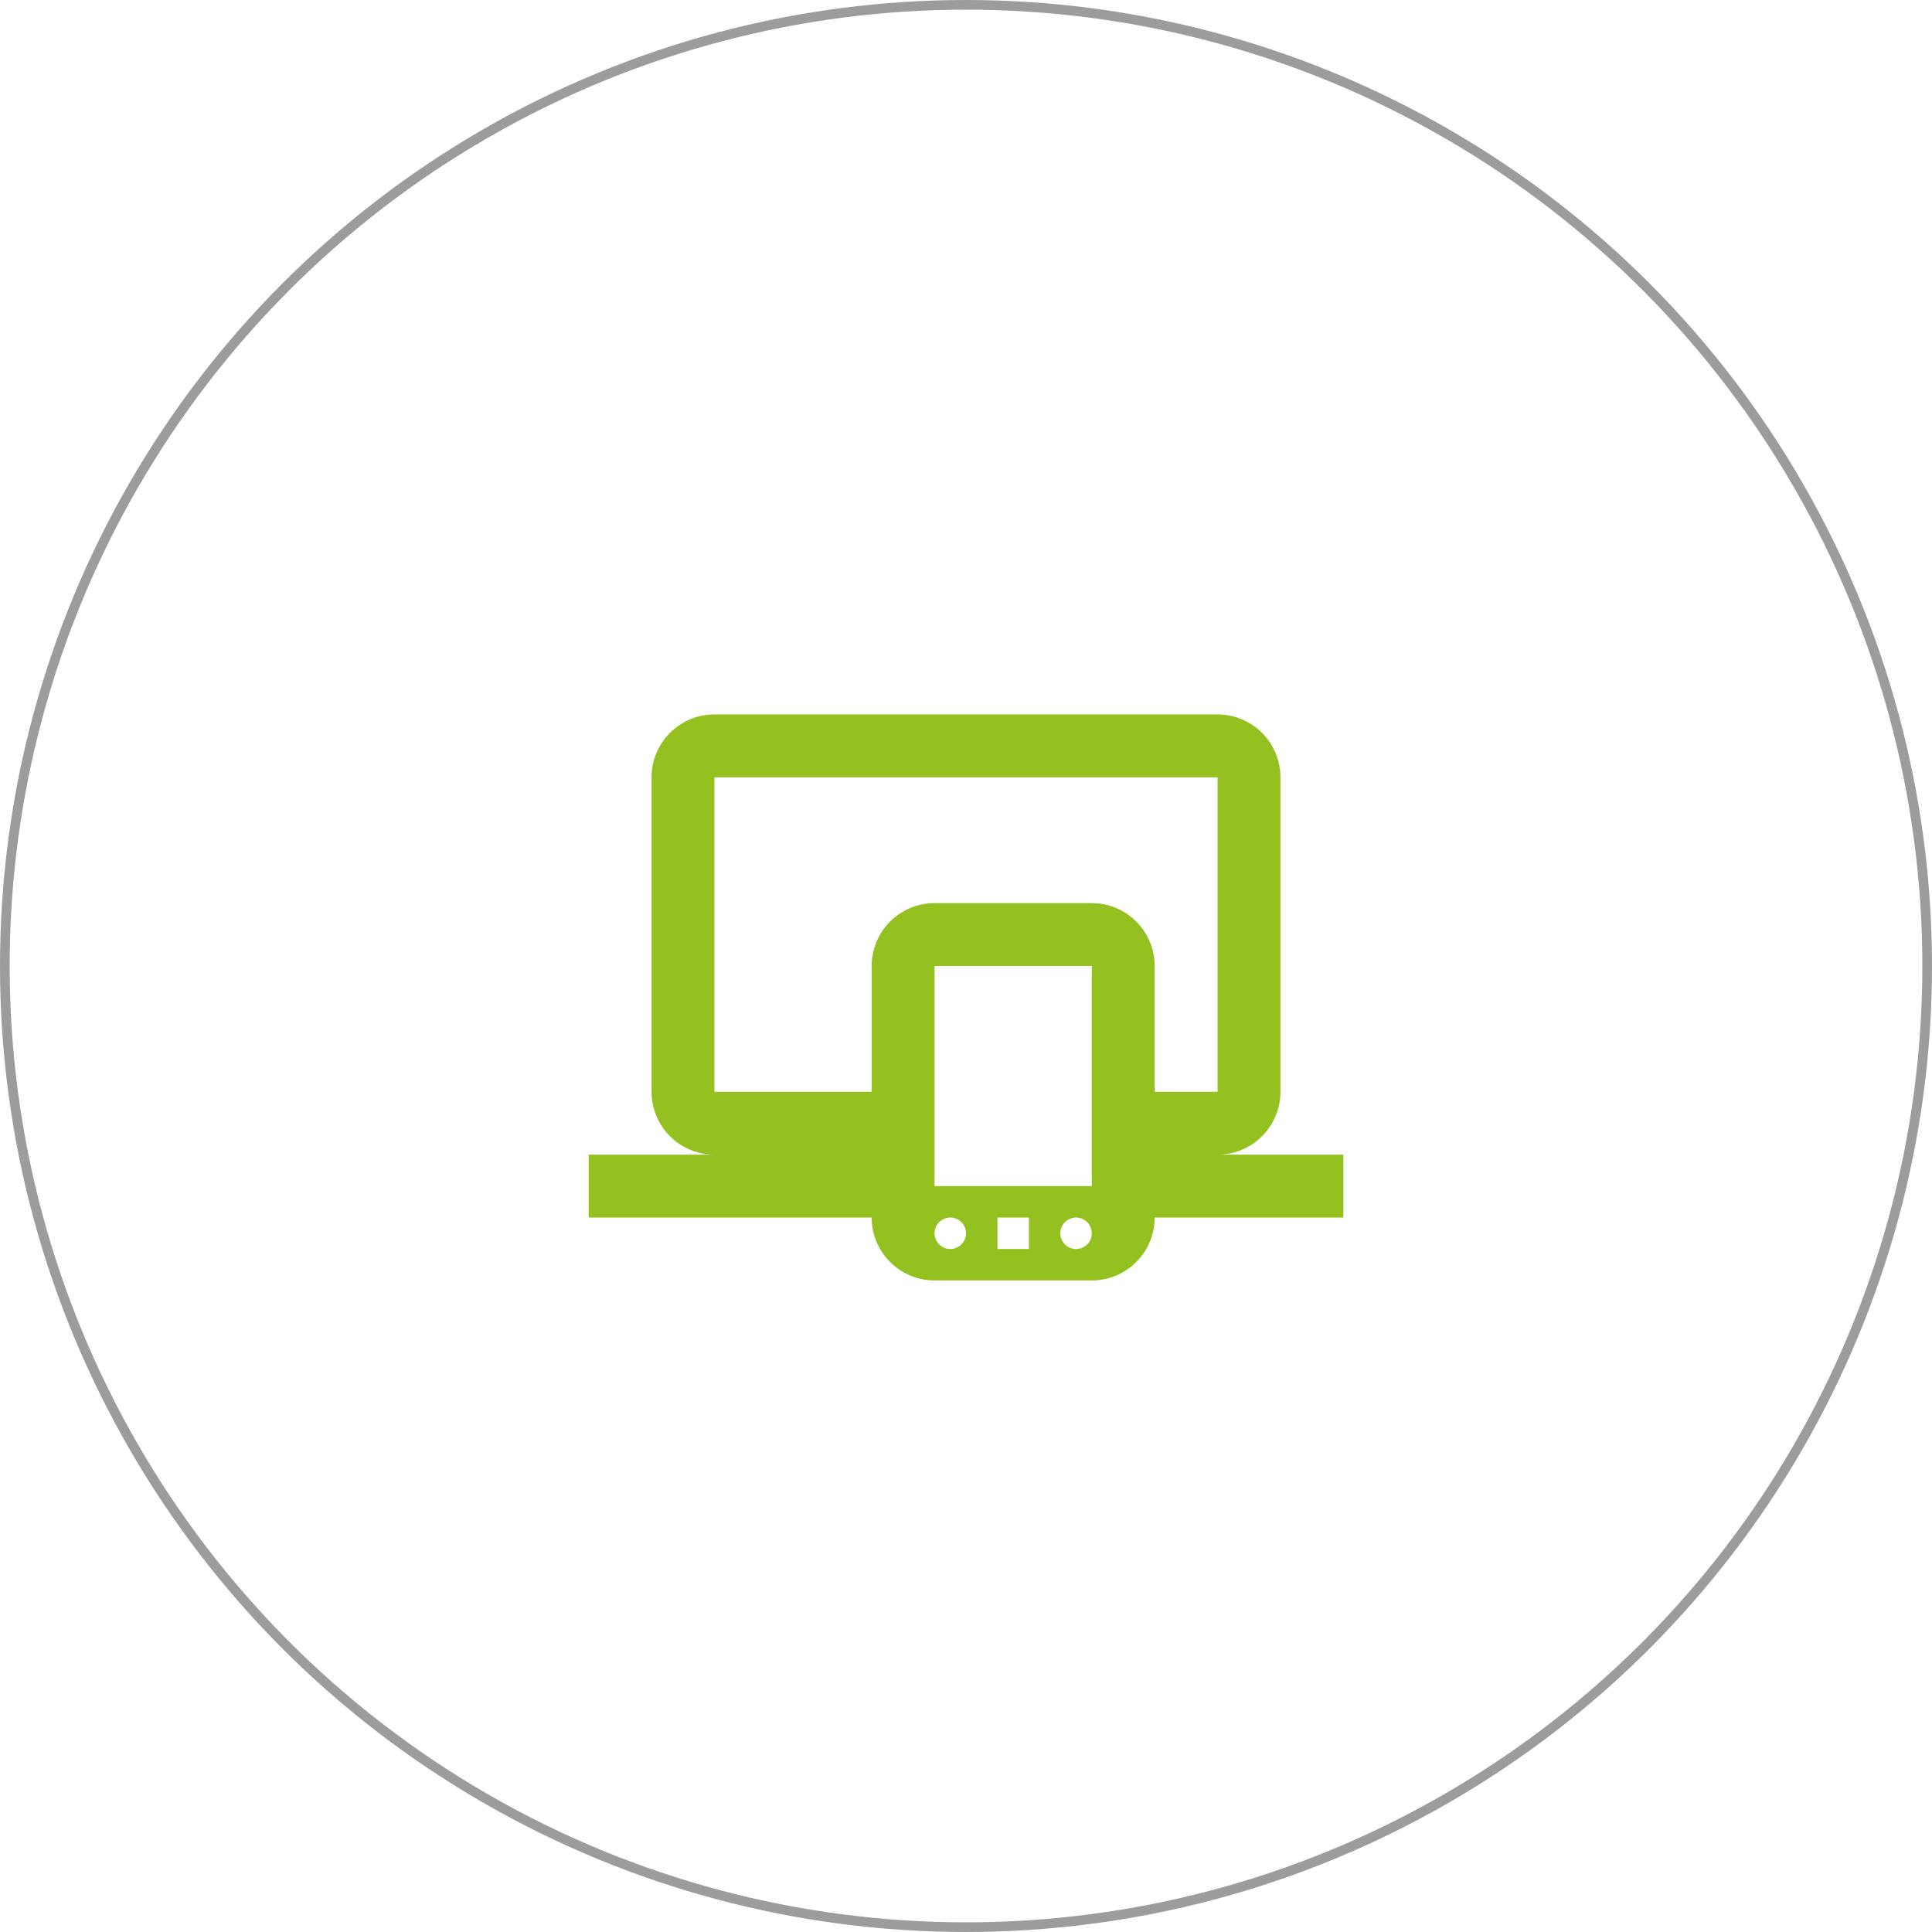 <svg width="200" height="200" viewBox="0 0 200 200" fill="none" xmlns="http://www.w3.org/2000/svg">
<circle cx="100" cy="100" r="99.5" stroke="#5D5858" stroke-opacity="0.6"/>
<g clip-path="url(#clip0_4144_2095)">
<path d="M73.958 80.469V113.021H90.234V100C90.234 98.273 90.92 96.617 92.141 95.396C93.362 94.175 95.018 93.49 96.745 93.49H113.021C114.748 93.49 116.403 94.175 117.624 95.396C118.845 96.617 119.531 98.273 119.531 100V113.021H126.042V80.469H73.958ZM60.938 126.042V119.531H73.958C72.232 119.531 70.576 118.845 69.355 117.624C68.134 116.403 67.448 114.747 67.448 113.021V80.469C67.448 78.742 68.134 77.086 69.355 75.865C70.576 74.644 72.232 73.958 73.958 73.958H126.042C127.768 73.958 129.424 74.644 130.645 75.865C131.866 77.086 132.552 78.742 132.552 80.469V113.021C132.552 114.747 131.866 116.403 130.645 117.624C129.424 118.845 127.768 119.531 126.042 119.531H139.062V126.042H119.531C119.531 127.768 118.845 129.424 117.624 130.645C116.403 131.866 114.748 132.552 113.021 132.552H96.745C95.018 132.552 93.362 131.866 92.141 130.645C90.92 129.424 90.234 127.768 90.234 126.042H60.938ZM98.372 126.042C97.941 126.042 97.527 126.213 97.222 126.518C96.916 126.824 96.745 127.238 96.745 127.669C96.745 128.101 96.916 128.515 97.222 128.82C97.527 129.125 97.941 129.297 98.372 129.297C98.804 129.297 99.218 129.125 99.523 128.82C99.829 128.515 100 128.101 100 127.669C100 127.238 99.829 126.824 99.523 126.518C99.218 126.213 98.804 126.042 98.372 126.042ZM111.393 126.042C110.962 126.042 110.548 126.213 110.242 126.518C109.937 126.824 109.766 127.238 109.766 127.669C109.766 128.101 109.937 128.515 110.242 128.82C110.548 129.125 110.962 129.297 111.393 129.297C111.825 129.297 112.239 129.125 112.544 128.82C112.849 128.515 113.021 128.101 113.021 127.669C113.021 127.238 112.849 126.824 112.544 126.518C112.239 126.213 111.825 126.042 111.393 126.042ZM103.255 126.042V129.297H106.51V126.042H103.255ZM96.745 100V122.786H113.021V100H96.745Z" fill="#94C120"/>
</g>
<defs>
<clipPath id="clip0_4144_2095">
<rect width="78.125" height="78.125" fill="white" transform="translate(60.938 60.938)"/>
</clipPath>
</defs>
</svg>
